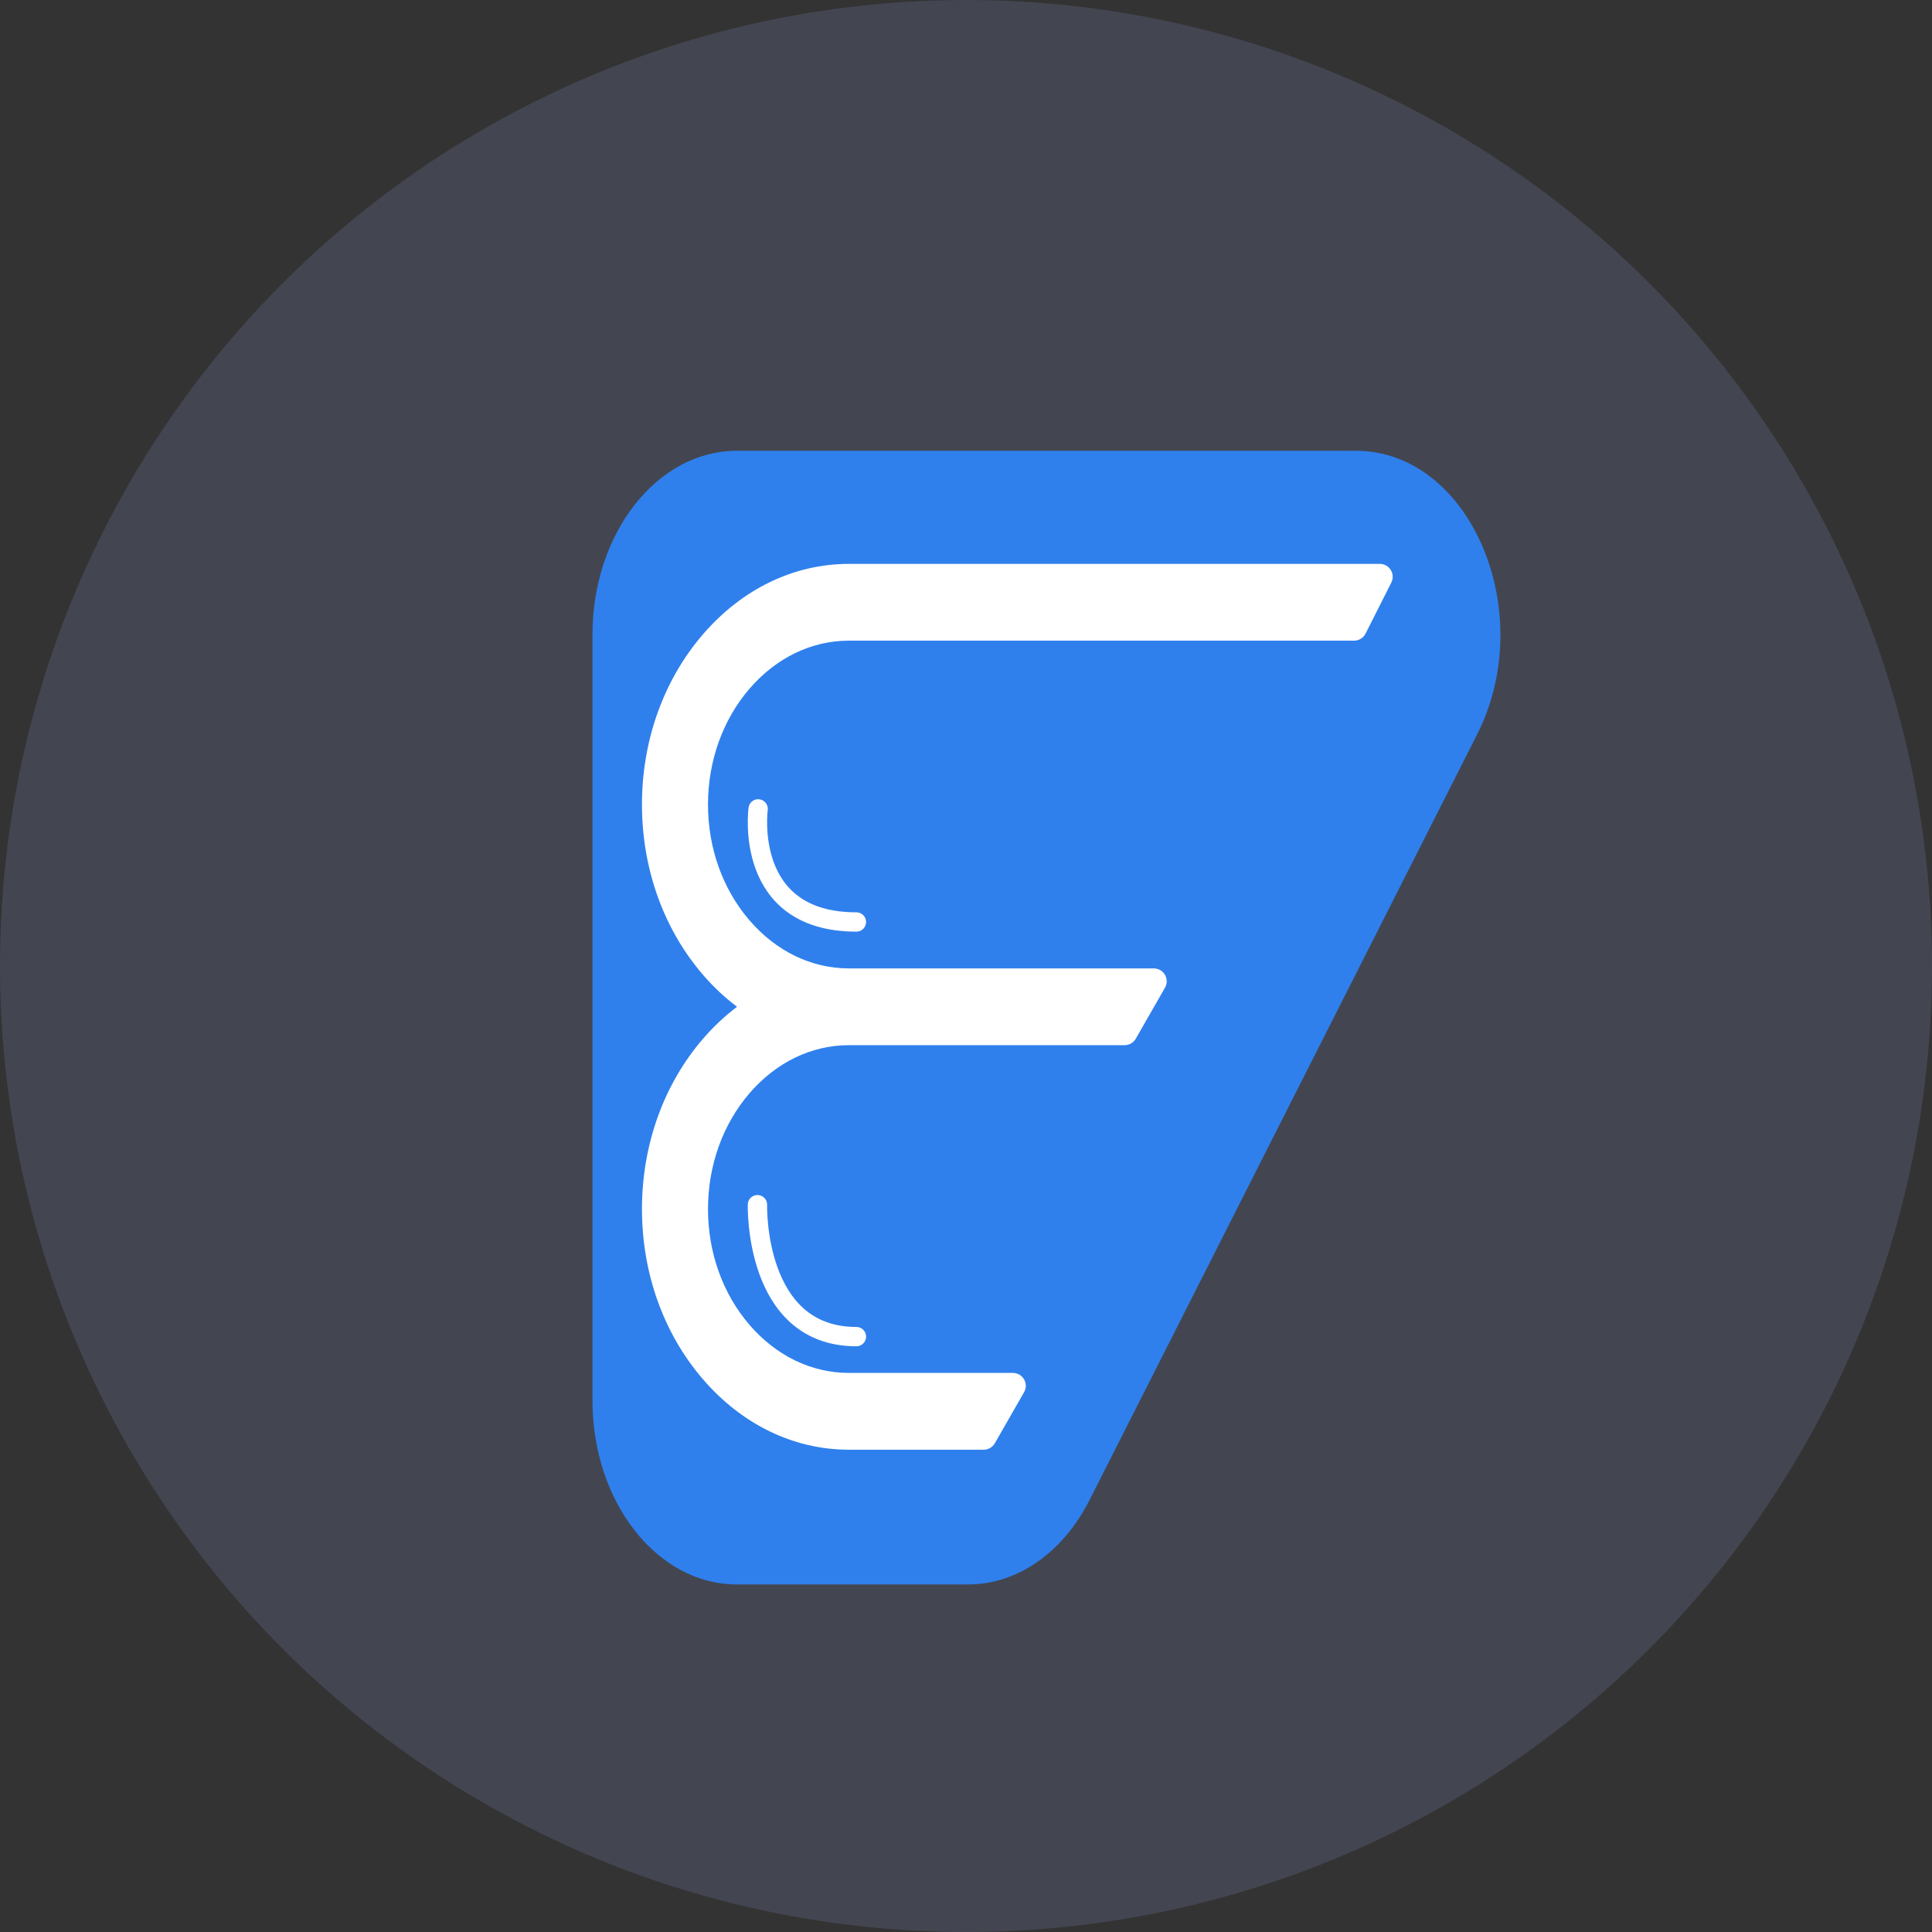 <svg width="150" height="150" viewBox="0 0 150 150" fill="none" xmlns="http://www.w3.org/2000/svg">
<rect x="0" y="0" width="150" height="150" fill="#333333" stroke="none"/>
<circle cx="75" cy="75" r="75" fill="#434651"/>
<path d="M75.173 123.016H57.205C51.017 123.016 46 116.623 46 108.737V49.279C46 41.393 51.017 35 57.205 35H105.273C114.142 35 119.494 47.514 114.683 57.02L84.583 116.477C82.518 120.551 78.977 123.016 75.173 123.016Z" fill="#2F80ED"/>
<path d="M65.91 49.741H105.13C105.508 49.741 105.853 49.529 106.023 49.192L108.021 45.23C108.357 44.565 107.873 43.78 107.128 43.78H65.91C61.635 43.78 57.604 45.728 54.561 49.267C51.518 52.806 49.842 57.493 49.842 62.464C49.842 67.435 51.518 72.122 54.561 75.661C55.376 76.609 56.273 77.451 57.224 78.167C56.273 78.883 55.385 79.716 54.561 80.674C51.518 84.213 49.842 88.9 49.842 93.871C49.842 98.842 51.518 103.529 54.561 107.067C57.604 110.606 61.635 112.555 65.91 112.555H76.372C76.73 112.555 77.061 112.363 77.24 112.052L79.509 108.09C79.891 107.424 79.409 106.593 78.641 106.593H65.91C63.003 106.593 60.258 105.266 58.184 102.854C56.11 100.443 54.969 97.251 54.969 93.871C54.969 90.49 56.11 87.299 58.184 84.887C60.258 82.475 63.003 81.148 65.91 81.148H87.314C87.672 81.148 88.003 80.956 88.181 80.645L90.45 76.684C90.832 76.017 90.351 75.187 89.583 75.187H65.91C63.003 75.187 60.258 73.86 58.184 71.448C56.11 69.036 54.969 65.845 54.969 62.464C54.969 59.083 56.11 55.892 58.184 53.48C60.258 51.068 63.003 49.741 65.91 49.741Z" fill="white"/>
<path d="M58.862 62.802C58.862 62.802 57.66 71.582 66.491 71.582" stroke="white" stroke-width="1.5" stroke-miterlimit="10" stroke-linecap="round" stroke-linejoin="round"/>
<path d="M58.808 93.532C58.808 93.532 58.516 103.775 66.491 103.775" stroke="white" stroke-width="1.5" stroke-miterlimit="10" stroke-linecap="round" stroke-linejoin="round"/>
</svg>
